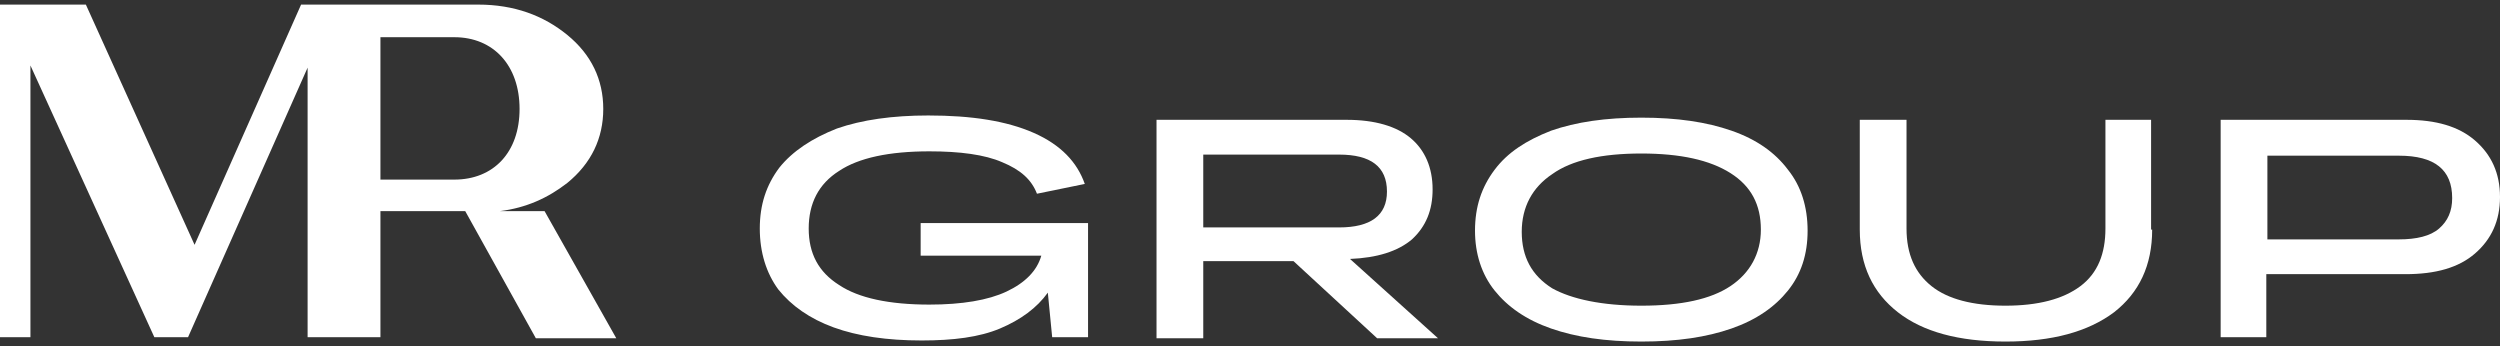 <svg width="260" height="36" viewBox="0 0 260 36" fill="none" xmlns="http://www.w3.org/2000/svg">
<rect x="0" y="0" width="260" height="36" fill="#333333" stroke="none"/>
<path d="M47.252 18.678H39.565V3.87H47.252C51.322 3.87 54.035 6.809 54.035 11.33C54.035 15.852 51.322 18.678 47.252 18.678ZM56.635 21.956H52C54.713 21.617 56.974 20.6 59.009 19.017C61.496 16.983 62.739 14.383 62.739 11.33C62.739 8.278 61.496 5.678 59.009 3.643C56.522 1.609 53.47 0.478 49.739 0.478H39.565H31.991H31.313L20.235 25.461L8.93 0.478H3.165H0V35.07H2.035H3.165V6.809L16.052 35.07H18.652H19.556L31.991 7.035V35.07H39.565V21.956H48.383L55.73 35.183H64.096L56.635 21.956Z" fill="white"/>
<path d="M79.018 23.765C79.018 21.278 79.696 19.243 81.052 17.435C82.409 15.739 84.444 14.383 87.044 13.365C89.644 12.461 92.809 12.009 96.539 12.009C101.061 12.009 104.678 12.574 107.505 13.817C110.331 15.061 112.026 16.869 112.818 19.13L107.844 20.148C107.278 18.678 106.148 17.661 104.226 16.869C102.418 16.078 99.818 15.739 96.652 15.739C92.47 15.739 89.305 16.417 87.27 17.774C85.122 19.13 84.105 21.165 84.105 23.765C84.105 26.365 85.122 28.287 87.27 29.643C89.305 31 92.47 31.678 96.652 31.678C100.044 31.678 102.757 31.226 104.678 30.322C106.6 29.417 107.844 28.174 108.296 26.591H95.748V23.2H113.157V35.069H109.426L108.974 30.435C107.844 32.017 106.148 33.261 104 34.165C101.852 35.069 99.139 35.409 95.861 35.409C92.244 35.409 89.192 34.956 86.704 34.052C84.218 33.148 82.296 31.791 80.939 30.096C79.696 28.4 79.018 26.252 79.018 23.765Z" fill="white"/>
<path d="M139.27 16.078H125.139V23.652H139.27C142.548 23.652 144.244 22.409 144.244 19.922C144.244 17.322 142.548 16.078 139.27 16.078ZM120.278 35.07V12.461H140.061C143 12.461 145.261 13.139 146.731 14.383C148.2 15.626 148.991 17.435 148.991 19.696C148.991 21.843 148.313 23.539 146.844 24.896C145.374 26.139 143.226 26.817 140.4 26.93L149.557 35.183H143.226L134.522 27.157H125.139V35.183H120.278V35.07Z" fill="white"/>
<path d="M170.696 31.791C174.878 31.791 177.93 31.113 179.965 29.756C182 28.4 183.13 26.365 183.13 23.878C183.13 21.278 182.113 19.357 179.965 18C177.817 16.643 174.765 15.965 170.696 15.965C166.626 15.965 163.461 16.643 161.426 18.113C159.391 19.47 158.261 21.504 158.261 24.104C158.261 26.704 159.278 28.626 161.426 29.983C163.461 31.113 166.626 31.791 170.696 31.791ZM170.696 35.522C166.965 35.522 163.913 35.069 161.313 34.165C158.713 33.261 156.791 31.904 155.435 30.209C154.078 28.513 153.4 26.365 153.4 23.991C153.4 21.504 154.078 19.47 155.435 17.661C156.791 15.852 158.713 14.609 161.313 13.591C163.913 12.687 166.965 12.235 170.696 12.235C174.426 12.235 177.478 12.687 180.078 13.591C182.678 14.496 184.6 15.852 185.956 17.661C187.313 19.357 187.991 21.504 187.991 23.991C187.991 26.478 187.313 28.513 185.956 30.209C184.6 31.904 182.678 33.261 180.078 34.165C177.478 35.069 174.426 35.522 170.696 35.522Z" fill="white"/>
<path d="M223.826 23.878C223.826 27.609 222.47 30.435 219.87 32.47C217.157 34.504 213.426 35.522 208.565 35.522C203.704 35.522 199.974 34.504 197.374 32.47C194.774 30.435 193.417 27.609 193.417 23.878V12.461H198.278V23.765C198.278 26.478 199.183 28.4 200.878 29.757C202.574 31.113 205.174 31.791 208.565 31.791C211.957 31.791 214.557 31.113 216.365 29.757C218.174 28.4 218.965 26.365 218.965 23.765V12.461H223.713V23.878H223.826Z" fill="white"/>
<path d="M249.487 16.191H235.809V24.896H249.487C251.296 24.896 252.765 24.557 253.669 23.765C254.574 22.974 255.026 21.957 255.026 20.6C255.026 17.661 253.217 16.191 249.487 16.191ZM230.948 35.07V12.461H250.278C253.33 12.461 255.704 13.139 257.4 14.609C259.096 16.078 260 18 260 20.487C260 22.974 259.096 24.896 257.4 26.365C255.704 27.835 253.33 28.513 250.165 28.513H235.696V35.07H230.948Z" fill="white"/>
</svg>
